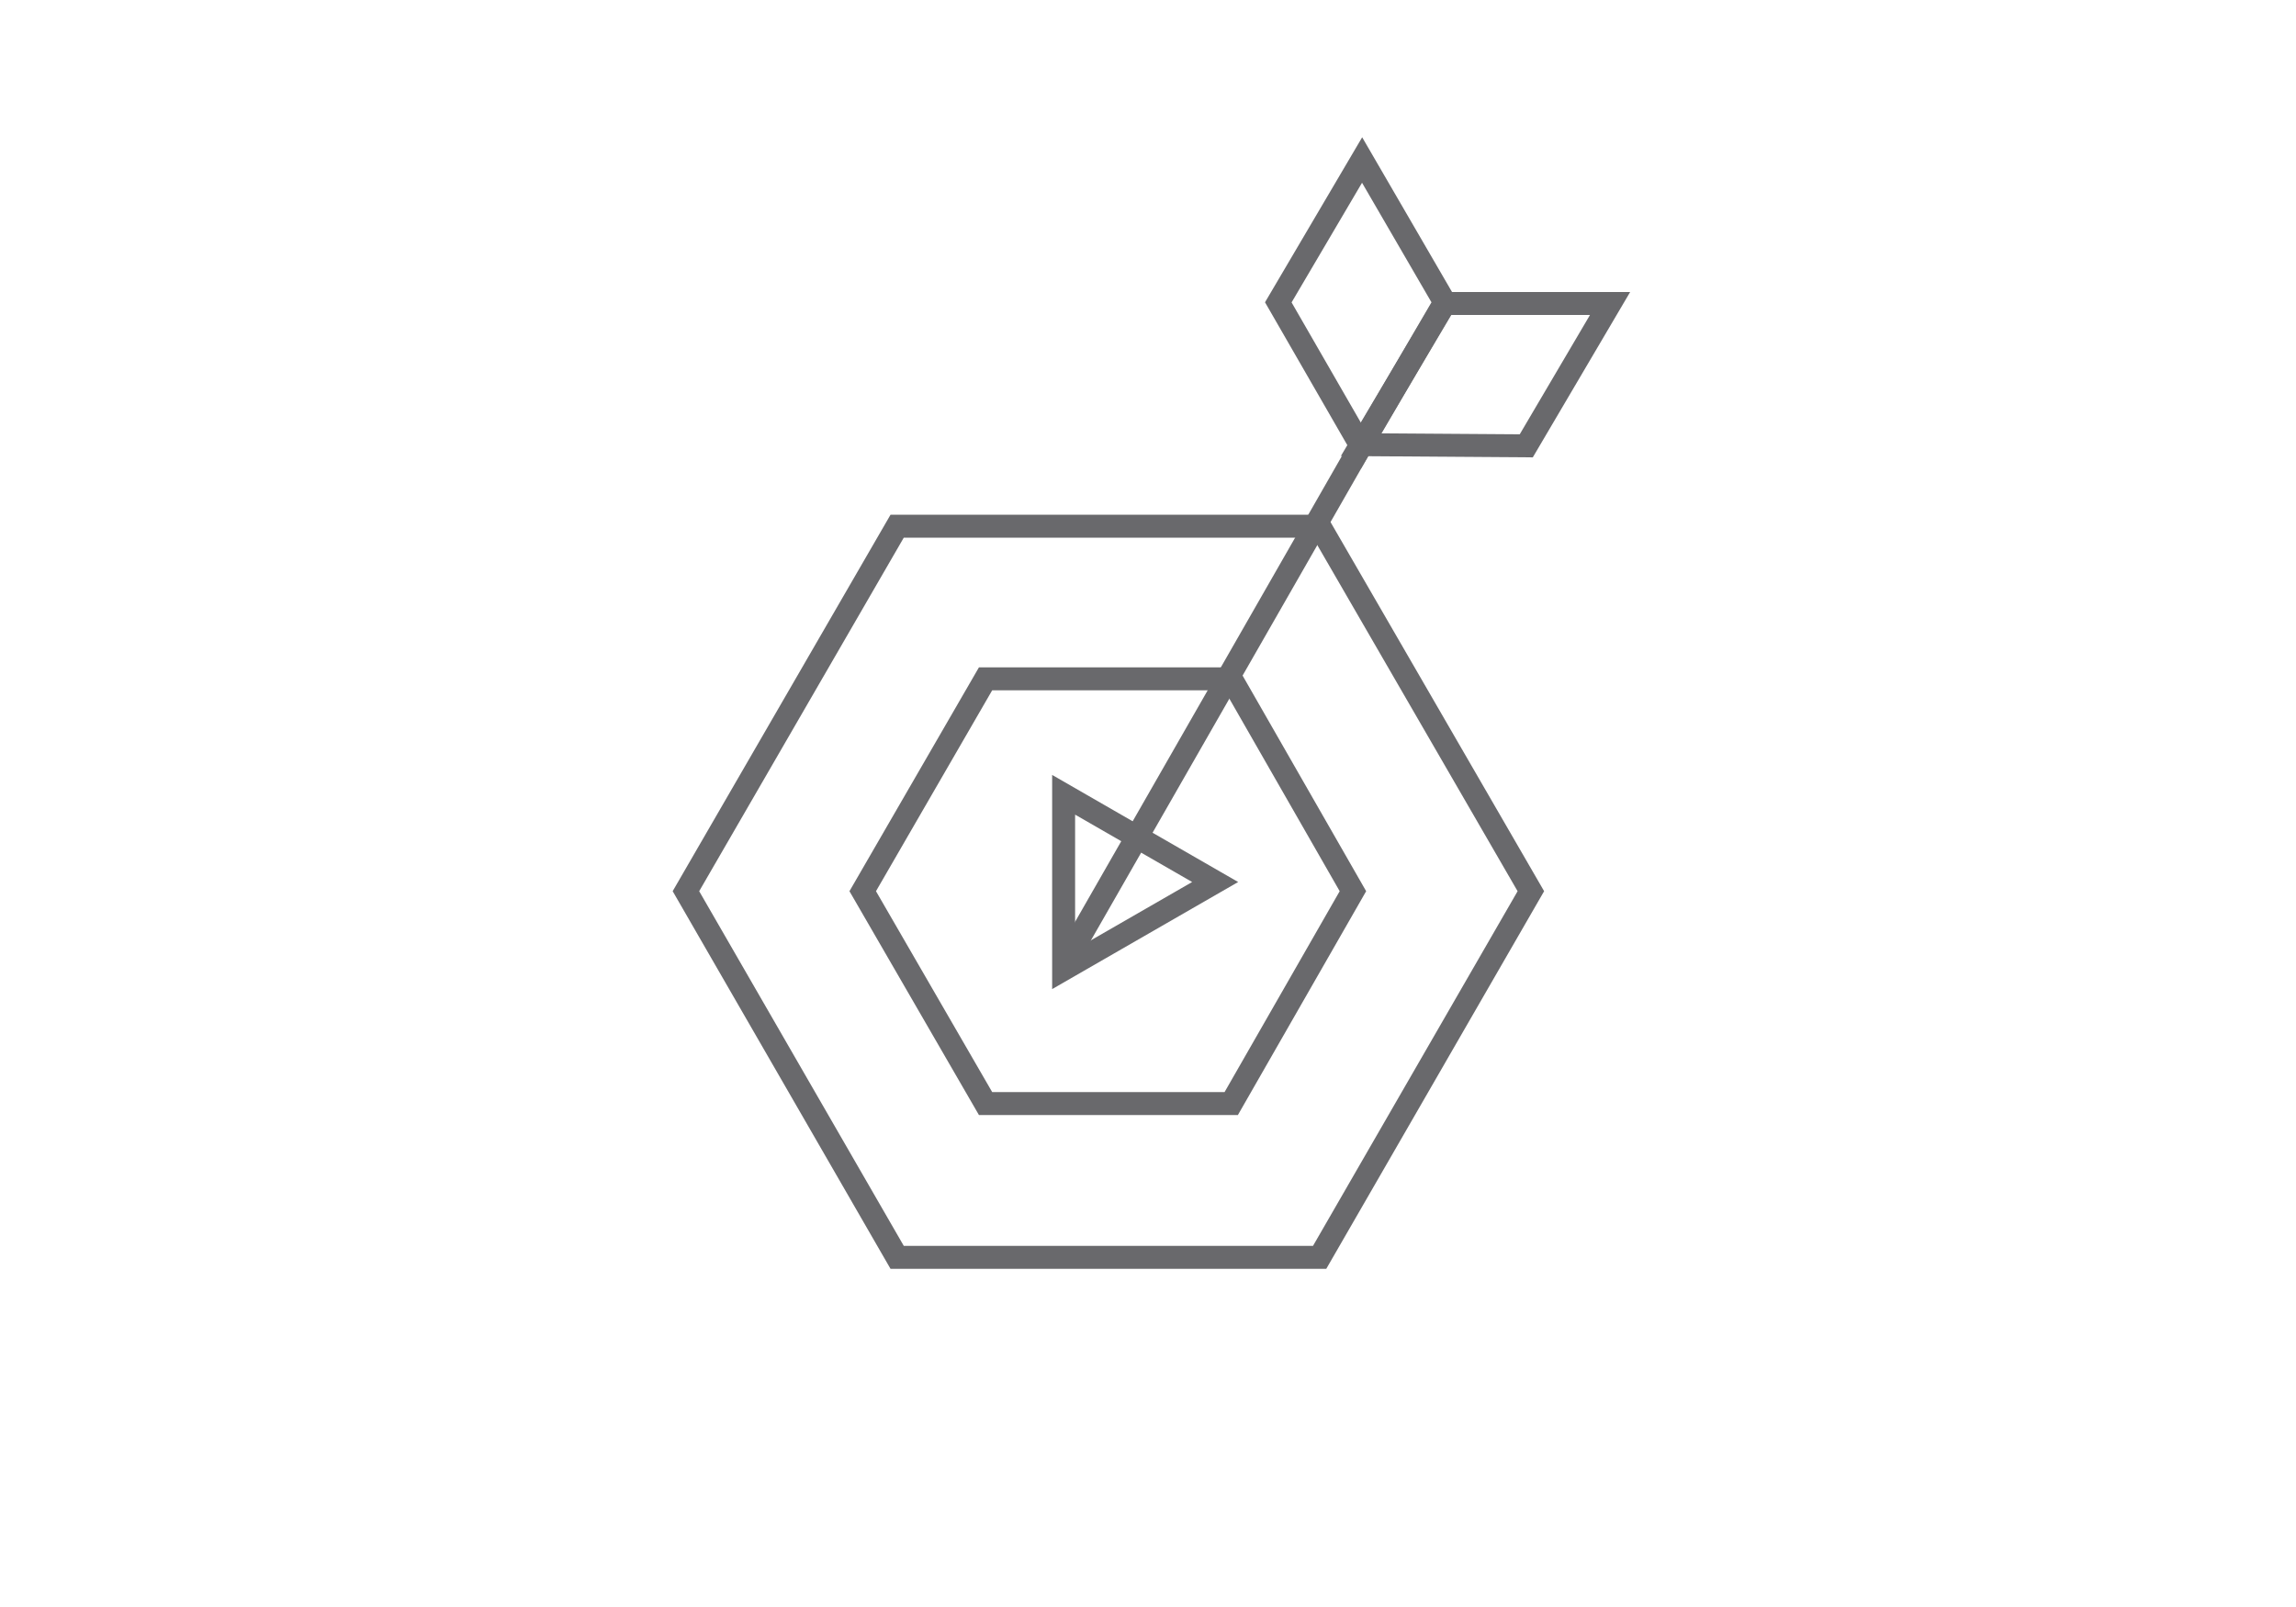 <svg id="Layer_1" data-name="Layer 1" xmlns="http://www.w3.org/2000/svg" width="200" height="140" viewBox="0 0 200 140"><defs><style>.cls-1{fill:none;stroke:#69696c;stroke-miterlimit:10;stroke-width:2px;}</style></defs><polygon class="cls-1" points="92.65 69.24 105.85 76.84 92.65 84.44 92.65 69.24"/><polygon class="cls-1" points="118.55 38.84 125.85 26.34 118.65 13.94 111.35 26.34 118.55 38.84"/><polygon class="cls-1" points="118.55 38.74 132.95 38.84 140.25 26.44 125.85 26.44 118.55 38.74"/><line class="cls-1" x1="92.95" y1="83.54" x2="118.55" y2="38.84"/><polygon class="cls-1" points="107.25 59.14 85.85 59.14 75.15 77.64 85.85 96.14 107.25 96.14 117.85 77.64 107.25 59.14"/><polygon class="cls-1" points="114.95 45.84 78.15 45.84 59.75 77.64 78.15 109.54 114.95 109.54 133.35 77.64 114.95 45.84"/></svg>
